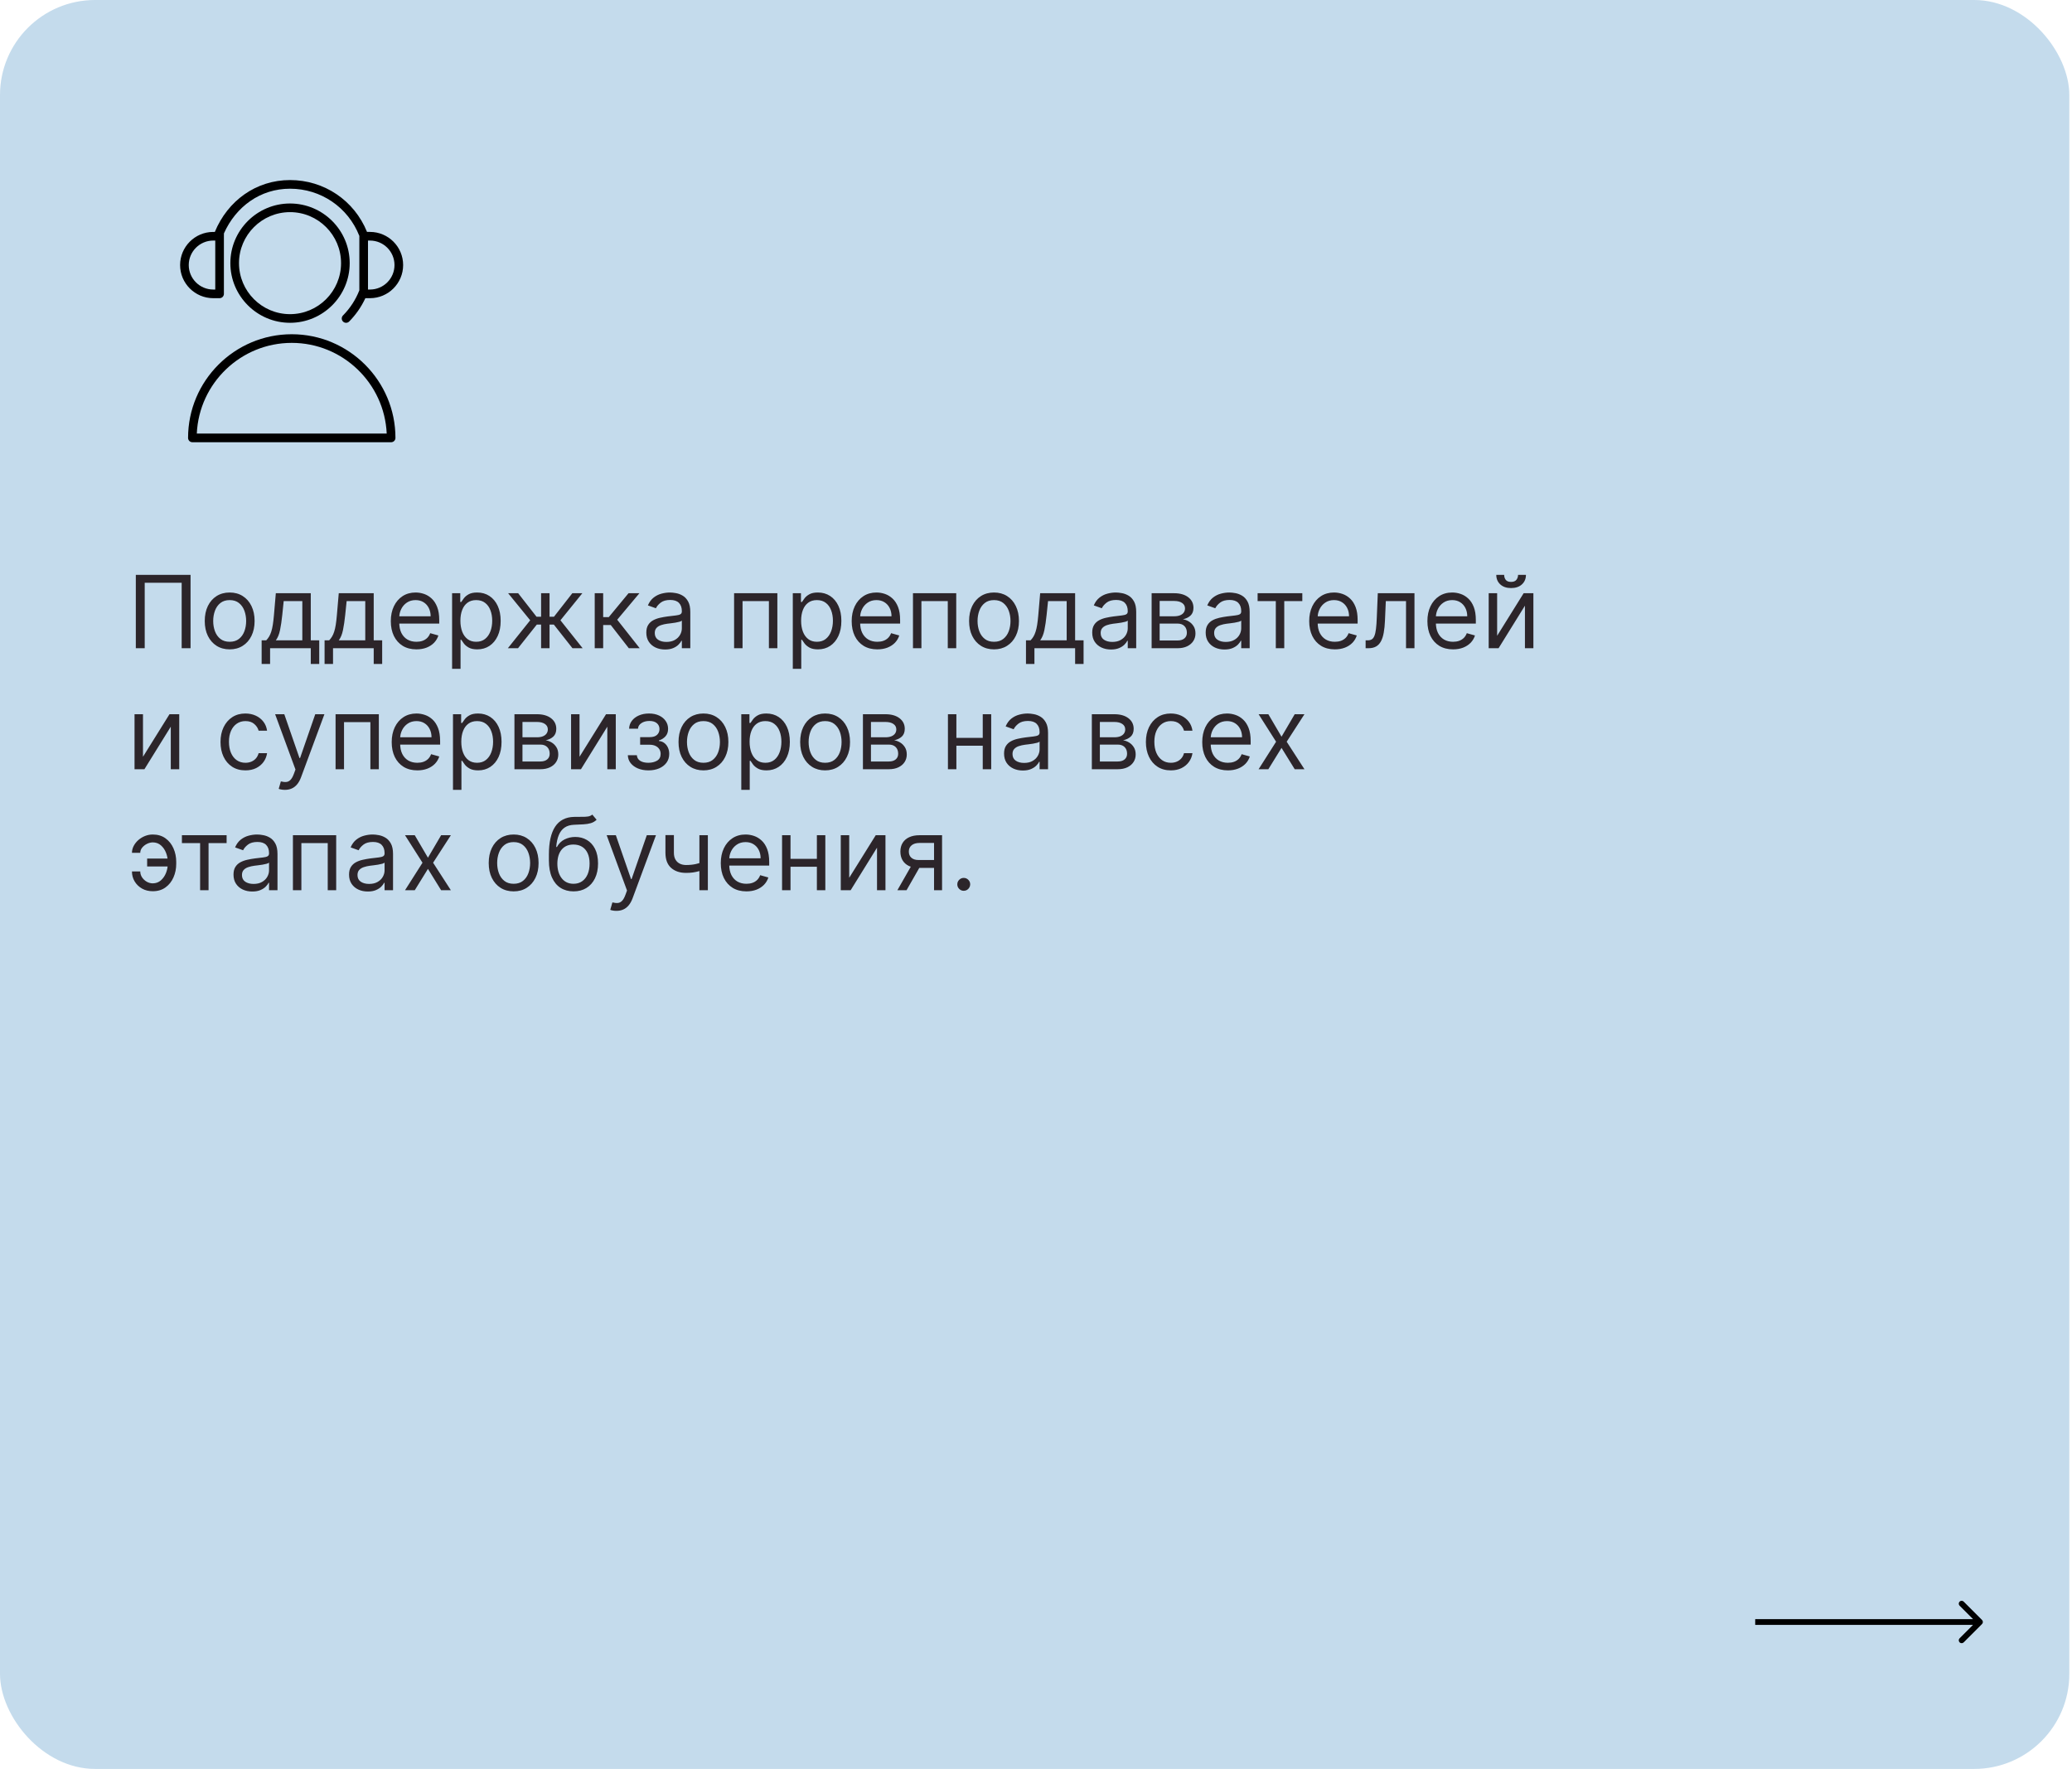 <?xml version="1.0" encoding="UTF-8"?> <svg xmlns="http://www.w3.org/2000/svg" width="719" height="614" viewBox="0 0 719 614" fill="none"><rect width="718.071" height="614" rx="33" fill="#C4DBEC"></rect><path d="M66.124 199.545V225H63.041V202.28H50.215V225H47.132V199.545H66.124ZM79.699 225.398C77.976 225.398 76.463 224.988 75.163 224.167C73.87 223.347 72.859 222.199 72.13 220.724C71.409 219.25 71.049 217.526 71.049 215.554C71.049 213.565 71.409 211.829 72.13 210.346C72.859 208.863 73.87 207.711 75.163 206.891C76.463 206.071 77.976 205.661 79.699 205.661C81.423 205.661 82.931 206.071 84.223 206.891C85.524 207.711 86.535 208.863 87.256 210.346C87.985 211.829 88.35 213.565 88.35 215.554C88.35 217.526 87.985 219.25 87.256 220.724C86.535 222.199 85.524 223.347 84.223 224.167C82.931 224.988 81.423 225.398 79.699 225.398ZM79.699 222.763C81.008 222.763 82.085 222.427 82.931 221.756C83.776 221.085 84.401 220.202 84.807 219.109C85.213 218.015 85.416 216.83 85.416 215.554C85.416 214.278 85.213 213.089 84.807 211.987C84.401 210.885 83.776 209.994 82.931 209.315C82.085 208.635 81.008 208.295 79.699 208.295C78.39 208.295 77.313 208.635 76.468 209.315C75.622 209.994 74.997 210.885 74.591 211.987C74.185 213.089 73.982 214.278 73.982 215.554C73.982 216.83 74.185 218.015 74.591 219.109C74.997 220.202 75.622 221.085 76.468 221.756C77.313 222.427 78.39 222.763 79.699 222.763ZM90.789 230.469V222.266H92.38C92.769 221.86 93.105 221.42 93.386 220.948C93.668 220.476 93.913 219.917 94.12 219.27C94.335 218.616 94.518 217.82 94.667 216.884C94.816 215.939 94.948 214.8 95.064 213.466L95.711 205.909H107.841V222.266H110.775V230.469H107.841V225H93.722V230.469H90.789ZM95.711 222.266H104.908V208.643H98.445L97.948 213.466C97.741 215.463 97.484 217.207 97.177 218.699C96.871 220.19 96.382 221.379 95.711 222.266ZM112.63 230.469V222.266H114.221C114.61 221.86 114.946 221.42 115.227 220.948C115.509 220.476 115.754 219.917 115.961 219.27C116.176 218.616 116.358 217.82 116.508 216.884C116.657 215.939 116.789 214.8 116.905 213.466L117.552 205.909H129.682V222.266H132.616V230.469H129.682V225H115.563V230.469H112.63ZM117.552 222.266H126.749V208.643H120.286L119.789 213.466C119.582 215.463 119.325 217.207 119.018 218.699C118.712 220.19 118.223 221.379 117.552 222.266ZM144.513 225.398C142.674 225.398 141.087 224.992 139.753 224.18C138.427 223.359 137.404 222.216 136.683 220.749C135.97 219.274 135.614 217.559 135.614 215.604C135.614 213.648 135.97 211.925 136.683 210.433C137.404 208.933 138.406 207.765 139.691 206.928C140.983 206.083 142.491 205.661 144.215 205.661C145.209 205.661 146.191 205.826 147.161 206.158C148.13 206.489 149.012 207.028 149.808 207.773C150.603 208.511 151.237 209.489 151.71 210.707C152.182 211.925 152.418 213.424 152.418 215.206V216.449H137.702V213.913H149.435C149.435 212.836 149.22 211.875 148.789 211.03C148.366 210.185 147.761 209.518 146.974 209.029C146.195 208.54 145.275 208.295 144.215 208.295C143.047 208.295 142.036 208.585 141.182 209.165C140.337 209.737 139.687 210.483 139.231 211.403C138.775 212.322 138.547 213.308 138.547 214.361V216.051C138.547 217.493 138.796 218.715 139.293 219.718C139.798 220.712 140.499 221.47 141.393 221.992C142.288 222.506 143.328 222.763 144.513 222.763C145.284 222.763 145.98 222.655 146.601 222.44C147.231 222.216 147.774 221.884 148.229 221.445C148.685 220.998 149.037 220.443 149.286 219.78L152.12 220.575C151.821 221.536 151.32 222.382 150.616 223.111C149.911 223.832 149.041 224.395 148.006 224.801C146.97 225.199 145.806 225.398 144.513 225.398ZM156.88 232.159V205.909H159.714V208.942H160.062C160.277 208.61 160.576 208.188 160.957 207.674C161.346 207.152 161.901 206.688 162.622 206.282C163.351 205.868 164.337 205.661 165.58 205.661C167.188 205.661 168.605 206.062 169.831 206.866C171.057 207.67 172.014 208.809 172.702 210.284C173.39 211.759 173.734 213.499 173.734 215.504C173.734 217.526 173.39 219.279 172.702 220.762C172.014 222.237 171.061 223.38 169.843 224.192C168.625 224.996 167.221 225.398 165.63 225.398C164.404 225.398 163.422 225.195 162.684 224.789C161.947 224.374 161.379 223.906 160.982 223.384C160.584 222.854 160.277 222.415 160.062 222.067H159.813V232.159H156.88ZM159.763 215.455C159.763 216.896 159.975 218.168 160.397 219.27C160.82 220.364 161.437 221.222 162.249 221.843C163.061 222.456 164.056 222.763 165.232 222.763C166.459 222.763 167.482 222.44 168.302 221.793C169.131 221.139 169.752 220.26 170.167 219.158C170.589 218.048 170.8 216.813 170.8 215.455C170.8 214.112 170.593 212.902 170.179 211.825C169.773 210.74 169.156 209.882 168.327 209.252C167.507 208.614 166.475 208.295 165.232 208.295C164.039 208.295 163.036 208.598 162.224 209.203C161.412 209.799 160.799 210.636 160.385 211.713C159.971 212.782 159.763 214.029 159.763 215.455ZM176.229 225L183.984 215.305L176.328 205.909H179.808L186.172 214.062H187.763V205.909H190.696V214.062H192.237L198.601 205.909H202.081L194.475 215.305L202.18 225H198.651L192.188 216.797H190.696V225H187.763V216.797H186.271L179.759 225H176.229ZM206.372 225V205.909H209.305V214.212H211.244L218.105 205.909H221.884L214.178 215.107L221.983 225H218.205L211.94 216.946H209.305V225H206.372ZM230.789 225.447C229.579 225.447 228.481 225.22 227.495 224.764C226.509 224.3 225.726 223.633 225.146 222.763C224.566 221.884 224.276 220.824 224.276 219.581C224.276 218.487 224.492 217.601 224.922 216.921C225.353 216.233 225.929 215.695 226.65 215.305C227.371 214.916 228.166 214.626 229.036 214.435C229.915 214.237 230.797 214.079 231.684 213.963C232.844 213.814 233.784 213.702 234.505 213.627C235.234 213.545 235.765 213.408 236.096 213.217C236.436 213.027 236.606 212.695 236.606 212.223V212.124C236.606 210.897 236.27 209.944 235.599 209.265C234.936 208.585 233.929 208.246 232.579 208.246C231.178 208.246 230.08 208.552 229.285 209.165C228.49 209.779 227.93 210.433 227.607 211.129L224.823 210.135C225.32 208.975 225.983 208.072 226.812 207.425C227.648 206.771 228.56 206.315 229.546 206.058C230.54 205.793 231.518 205.661 232.479 205.661C233.092 205.661 233.797 205.735 234.592 205.884C235.396 206.025 236.171 206.319 236.916 206.767C237.67 207.214 238.296 207.889 238.793 208.793C239.29 209.696 239.539 210.906 239.539 212.422V225H236.606V222.415H236.456C236.258 222.829 235.926 223.272 235.462 223.745C234.998 224.217 234.381 224.619 233.61 224.95C232.84 225.282 231.899 225.447 230.789 225.447ZM231.236 222.812C232.396 222.812 233.374 222.585 234.17 222.129C234.973 221.673 235.578 221.085 235.984 220.364C236.398 219.643 236.606 218.885 236.606 218.089V215.405C236.481 215.554 236.208 215.691 235.785 215.815C235.371 215.931 234.89 216.035 234.344 216.126C233.805 216.209 233.279 216.283 232.765 216.349C232.26 216.407 231.849 216.457 231.535 216.499C230.772 216.598 230.06 216.76 229.397 216.983C228.742 217.199 228.212 217.526 227.806 217.965C227.408 218.396 227.209 218.984 227.209 219.73C227.209 220.749 227.586 221.52 228.34 222.042C229.103 222.556 230.068 222.812 231.236 222.812ZM254.736 225V205.909H269.751V225H266.817V208.643H257.67V225H254.736ZM275.108 232.159V205.909H277.941V208.942H278.289C278.505 208.61 278.803 208.188 279.184 207.674C279.574 207.152 280.129 206.688 280.85 206.282C281.579 205.868 282.565 205.661 283.808 205.661C285.415 205.661 286.832 206.062 288.059 206.866C289.285 207.67 290.242 208.809 290.93 210.284C291.617 211.759 291.961 213.499 291.961 215.504C291.961 217.526 291.617 219.279 290.93 220.762C290.242 222.237 289.289 223.38 288.071 224.192C286.853 224.996 285.448 225.398 283.858 225.398C282.631 225.398 281.649 225.195 280.912 224.789C280.174 224.374 279.607 223.906 279.209 223.384C278.811 222.854 278.505 222.415 278.289 222.067H278.041V232.159H275.108ZM277.991 215.455C277.991 216.896 278.202 218.168 278.625 219.27C279.047 220.364 279.665 221.222 280.477 221.843C281.289 222.456 282.283 222.763 283.46 222.763C284.686 222.763 285.709 222.44 286.53 221.793C287.358 221.139 287.98 220.26 288.394 219.158C288.817 218.048 289.028 216.813 289.028 215.455C289.028 214.112 288.821 212.902 288.407 211.825C288.001 210.74 287.383 209.882 286.555 209.252C285.734 208.614 284.703 208.295 283.46 208.295C282.267 208.295 281.264 208.598 280.452 209.203C279.64 209.799 279.027 210.636 278.612 211.713C278.198 212.782 277.991 214.029 277.991 215.455ZM304.44 225.398C302.6 225.398 301.014 224.992 299.68 224.18C298.354 223.359 297.331 222.216 296.61 220.749C295.897 219.274 295.541 217.559 295.541 215.604C295.541 213.648 295.897 211.925 296.61 210.433C297.331 208.933 298.333 207.765 299.617 206.928C300.91 206.083 302.418 205.661 304.142 205.661C305.136 205.661 306.118 205.826 307.087 206.158C308.057 206.489 308.939 207.028 309.735 207.773C310.53 208.511 311.164 209.489 311.636 210.707C312.109 211.925 312.345 213.424 312.345 215.206V216.449H297.629V213.913H309.362C309.362 212.836 309.146 211.875 308.715 211.03C308.293 210.185 307.688 209.518 306.901 209.029C306.122 208.54 305.202 208.295 304.142 208.295C302.973 208.295 301.962 208.585 301.109 209.165C300.264 209.737 299.613 210.483 299.158 211.403C298.702 212.322 298.474 213.308 298.474 214.361V216.051C298.474 217.493 298.723 218.715 299.22 219.718C299.725 220.712 300.425 221.47 301.32 221.992C302.215 222.506 303.255 222.763 304.44 222.763C305.21 222.763 305.907 222.655 306.528 222.44C307.158 222.216 307.7 221.884 308.156 221.445C308.612 220.998 308.964 220.443 309.213 219.78L312.046 220.575C311.748 221.536 311.247 222.382 310.543 223.111C309.838 223.832 308.968 224.395 307.932 224.801C306.897 225.199 305.733 225.398 304.44 225.398ZM316.807 225V205.909H331.821V225H328.888V208.643H319.74V225H316.807ZM344.934 225.398C343.21 225.398 341.698 224.988 340.397 224.167C339.104 223.347 338.093 222.199 337.364 220.724C336.643 219.25 336.283 217.526 336.283 215.554C336.283 213.565 336.643 211.829 337.364 210.346C338.093 208.863 339.104 207.711 340.397 206.891C341.698 206.071 343.21 205.661 344.934 205.661C346.657 205.661 348.165 206.071 349.458 206.891C350.759 207.711 351.769 208.863 352.49 210.346C353.219 211.829 353.584 213.565 353.584 215.554C353.584 217.526 353.219 219.25 352.49 220.724C351.769 222.199 350.759 223.347 349.458 224.167C348.165 224.988 346.657 225.398 344.934 225.398ZM344.934 222.763C346.243 222.763 347.32 222.427 348.165 221.756C349.01 221.085 349.636 220.202 350.042 219.109C350.448 218.015 350.651 216.83 350.651 215.554C350.651 214.278 350.448 213.089 350.042 211.987C349.636 210.885 349.01 209.994 348.165 209.315C347.32 208.635 346.243 208.295 344.934 208.295C343.624 208.295 342.547 208.635 341.702 209.315C340.857 209.994 340.231 210.885 339.825 211.987C339.419 213.089 339.216 214.278 339.216 215.554C339.216 216.83 339.419 218.015 339.825 219.109C340.231 220.202 340.857 221.085 341.702 221.756C342.547 222.427 343.624 222.763 344.934 222.763ZM356.023 230.469V222.266H357.614C358.004 221.86 358.339 221.42 358.621 220.948C358.903 220.476 359.147 219.917 359.354 219.27C359.57 218.616 359.752 217.82 359.901 216.884C360.05 215.939 360.183 214.8 360.299 213.466L360.945 205.909H373.076V222.266H376.009V230.469H373.076V225H358.956V230.469H356.023ZM360.945 222.266H370.143V208.643H363.68L363.182 213.466C362.975 215.463 362.718 217.207 362.412 218.699C362.105 220.19 361.616 221.379 360.945 222.266ZM385.52 225.447C384.311 225.447 383.213 225.22 382.227 224.764C381.241 224.3 380.458 223.633 379.878 222.763C379.298 221.884 379.008 220.824 379.008 219.581C379.008 218.487 379.223 217.601 379.654 216.921C380.085 216.233 380.661 215.695 381.381 215.305C382.102 214.916 382.898 214.626 383.768 214.435C384.646 214.237 385.529 214.079 386.415 213.963C387.575 213.814 388.516 213.702 389.237 213.627C389.966 213.545 390.496 213.408 390.828 213.217C391.167 213.027 391.337 212.695 391.337 212.223V212.124C391.337 210.897 391.002 209.944 390.33 209.265C389.667 208.585 388.661 208.246 387.31 208.246C385.91 208.246 384.812 208.552 384.016 209.165C383.221 209.779 382.662 210.433 382.339 211.129L379.554 210.135C380.052 208.975 380.714 208.072 381.543 207.425C382.38 206.771 383.291 206.315 384.277 206.058C385.272 205.793 386.249 205.661 387.211 205.661C387.824 205.661 388.528 205.735 389.324 205.884C390.127 206.025 390.902 206.319 391.648 206.767C392.402 207.214 393.027 207.889 393.525 208.793C394.022 209.696 394.27 210.906 394.27 212.422V225H391.337V222.415H391.188C390.989 222.829 390.658 223.272 390.194 223.745C389.73 224.217 389.112 224.619 388.342 224.95C387.571 225.282 386.631 225.447 385.52 225.447ZM385.968 222.812C387.128 222.812 388.106 222.585 388.901 222.129C389.705 221.673 390.31 221.085 390.716 220.364C391.13 219.643 391.337 218.885 391.337 218.089V215.405C391.213 215.554 390.939 215.691 390.517 215.815C390.102 215.931 389.622 216.035 389.075 216.126C388.536 216.209 388.01 216.283 387.497 216.349C386.991 216.407 386.581 216.457 386.266 216.499C385.504 216.598 384.791 216.76 384.128 216.983C383.474 217.199 382.943 217.526 382.537 217.965C382.14 218.396 381.941 218.984 381.941 219.73C381.941 220.749 382.318 221.52 383.072 222.042C383.834 222.556 384.799 222.812 385.968 222.812ZM399.624 225V205.909H407.43C409.484 205.909 411.117 206.373 412.327 207.301C413.536 208.229 414.141 209.455 414.141 210.98C414.141 212.14 413.797 213.039 413.11 213.677C412.422 214.307 411.539 214.734 410.462 214.957C411.166 215.057 411.85 215.305 412.513 215.703C413.184 216.101 413.739 216.648 414.178 217.344C414.618 218.031 414.837 218.877 414.837 219.879C414.837 220.857 414.589 221.731 414.091 222.502C413.594 223.272 412.882 223.881 411.954 224.329C411.026 224.776 409.915 225 408.623 225H399.624ZM402.408 222.315H408.623C409.634 222.315 410.425 222.075 410.997 221.594C411.568 221.114 411.854 220.459 411.854 219.631C411.854 218.645 411.568 217.87 410.997 217.306C410.425 216.735 409.634 216.449 408.623 216.449H402.408V222.315ZM402.408 213.913H407.43C408.217 213.913 408.892 213.806 409.455 213.59C410.019 213.366 410.45 213.052 410.748 212.646C411.055 212.231 411.208 211.742 411.208 211.179C411.208 210.375 410.872 209.746 410.201 209.29C409.53 208.826 408.606 208.594 407.43 208.594H402.408V213.913ZM424.895 225.447C423.686 225.447 422.588 225.22 421.602 224.764C420.616 224.3 419.833 223.633 419.253 222.763C418.673 221.884 418.383 220.824 418.383 219.581C418.383 218.487 418.598 217.601 419.029 216.921C419.46 216.233 420.036 215.695 420.756 215.305C421.477 214.916 422.273 214.626 423.143 214.435C424.021 214.237 424.904 214.079 425.79 213.963C426.95 213.814 427.891 213.702 428.612 213.627C429.341 213.545 429.871 213.408 430.203 213.217C430.542 213.027 430.712 212.695 430.712 212.223V212.124C430.712 210.897 430.377 209.944 429.705 209.265C429.042 208.585 428.036 208.246 426.685 208.246C425.285 208.246 424.187 208.552 423.391 209.165C422.596 209.779 422.037 210.433 421.714 211.129L418.929 210.135C419.427 208.975 420.089 208.072 420.918 207.425C421.755 206.771 422.666 206.315 423.652 206.058C424.647 205.793 425.624 205.661 426.586 205.661C427.199 205.661 427.903 205.735 428.699 205.884C429.502 206.025 430.277 206.319 431.023 206.767C431.777 207.214 432.402 207.889 432.9 208.793C433.397 209.696 433.645 210.906 433.645 212.422V225H430.712V222.415H430.563C430.364 222.829 430.033 223.272 429.569 223.745C429.105 224.217 428.487 224.619 427.717 224.95C426.946 225.282 426.006 225.447 424.895 225.447ZM425.343 222.812C426.503 222.812 427.481 222.585 428.276 222.129C429.08 221.673 429.685 221.085 430.091 220.364C430.505 219.643 430.712 218.885 430.712 218.089V215.405C430.588 215.554 430.314 215.691 429.892 215.815C429.477 215.931 428.997 216.035 428.45 216.126C427.911 216.209 427.385 216.283 426.872 216.349C426.366 216.407 425.956 216.457 425.641 216.499C424.879 216.598 424.166 216.76 423.503 216.983C422.849 217.199 422.318 217.526 421.912 217.965C421.515 218.396 421.316 218.984 421.316 219.73C421.316 220.749 421.693 221.52 422.447 222.042C423.209 222.556 424.174 222.812 425.343 222.812ZM436.401 208.643V205.909H451.913V208.643H445.649V225H442.715V208.643H436.401ZM463.205 225.398C461.365 225.398 459.778 224.992 458.444 224.18C457.118 223.359 456.095 222.216 455.374 220.749C454.662 219.274 454.305 217.559 454.305 215.604C454.305 213.648 454.662 211.925 455.374 210.433C456.095 208.933 457.098 207.765 458.382 206.928C459.675 206.083 461.183 205.661 462.906 205.661C463.901 205.661 464.882 205.826 465.852 206.158C466.821 206.489 467.704 207.028 468.499 207.773C469.295 208.511 469.929 209.489 470.401 210.707C470.873 211.925 471.109 213.424 471.109 215.206V216.449H456.393V213.913H468.126C468.126 212.836 467.911 211.875 467.48 211.03C467.058 210.185 466.453 209.518 465.665 209.029C464.887 208.54 463.967 208.295 462.906 208.295C461.738 208.295 460.727 208.585 459.874 209.165C459.028 209.737 458.378 210.483 457.922 211.403C457.467 212.322 457.239 213.308 457.239 214.361V216.051C457.239 217.493 457.487 218.715 457.984 219.718C458.49 220.712 459.19 221.47 460.085 221.992C460.98 222.506 462.02 222.763 463.205 222.763C463.975 222.763 464.671 222.655 465.293 222.44C465.922 222.216 466.465 221.884 466.921 221.445C467.377 220.998 467.729 220.443 467.977 219.78L470.811 220.575C470.513 221.536 470.011 222.382 469.307 223.111C468.603 223.832 467.733 224.395 466.697 224.801C465.661 225.199 464.497 225.398 463.205 225.398ZM473.881 225V222.266H474.577C475.149 222.266 475.625 222.154 476.006 221.93C476.388 221.698 476.694 221.296 476.926 220.724C477.166 220.144 477.349 219.341 477.473 218.313C477.606 217.277 477.701 215.96 477.759 214.361L478.107 205.909H490.834V225H487.901V208.643H480.891L480.593 215.455C480.526 217.021 480.386 218.4 480.17 219.593C479.963 220.778 479.644 221.773 479.213 222.576C478.79 223.38 478.227 223.985 477.523 224.391C476.818 224.797 475.936 225 474.875 225H473.881ZM504.22 225.398C502.381 225.398 500.794 224.992 499.46 224.18C498.134 223.359 497.111 222.216 496.39 220.749C495.677 219.274 495.321 217.559 495.321 215.604C495.321 213.648 495.677 211.925 496.39 210.433C497.111 208.933 498.113 207.765 499.398 206.928C500.69 206.083 502.198 205.661 503.922 205.661C504.916 205.661 505.898 205.826 506.868 206.158C507.837 206.489 508.719 207.028 509.515 207.773C510.31 208.511 510.944 209.489 511.417 210.707C511.889 211.925 512.125 213.424 512.125 215.206V216.449H497.409V213.913H509.142C509.142 212.836 508.927 211.875 508.496 211.03C508.073 210.185 507.468 209.518 506.681 209.029C505.902 208.54 504.982 208.295 503.922 208.295C502.754 208.295 501.743 208.585 500.889 209.165C500.044 209.737 499.394 210.483 498.938 211.403C498.482 212.322 498.254 213.308 498.254 214.361V216.051C498.254 217.493 498.503 218.715 499 219.718C499.505 220.712 500.206 221.47 501.1 221.992C501.995 222.506 503.035 222.763 504.22 222.763C504.991 222.763 505.687 222.655 506.308 222.44C506.938 222.216 507.481 221.884 507.936 221.445C508.392 220.998 508.744 220.443 508.993 219.78L511.827 220.575C511.528 221.536 511.027 222.382 510.323 223.111C509.618 223.832 508.748 224.395 507.713 224.801C506.677 225.199 505.513 225.398 504.22 225.398ZM519.52 220.675L528.718 205.909H532.098V225H529.165V210.234L520.017 225H516.587V205.909H519.52V220.675ZM526.779 199.545H529.513C529.513 200.888 529.049 201.986 528.121 202.839C527.193 203.693 525.934 204.119 524.343 204.119C522.777 204.119 521.53 203.693 520.602 202.839C519.682 201.986 519.222 200.888 519.222 199.545H521.956C521.956 200.192 522.134 200.759 522.491 201.248C522.855 201.737 523.473 201.982 524.343 201.982C525.213 201.982 525.834 201.737 526.207 201.248C526.588 200.759 526.779 200.192 526.779 199.545ZM49.618 262.675L58.815 247.909H62.196V267H59.263V252.234L50.115 267H46.685V247.909H49.618V262.675ZM85.168 267.398C83.378 267.398 81.837 266.975 80.544 266.13C79.252 265.285 78.257 264.121 77.561 262.637C76.865 261.154 76.517 259.46 76.517 257.554C76.517 255.615 76.874 253.904 77.586 252.421C78.307 250.929 79.31 249.765 80.594 248.928C81.887 248.083 83.395 247.661 85.118 247.661C86.46 247.661 87.67 247.909 88.747 248.406C89.825 248.903 90.707 249.599 91.395 250.494C92.082 251.389 92.509 252.433 92.675 253.626H89.742C89.518 252.756 89.021 251.986 88.25 251.315C87.488 250.635 86.46 250.295 85.168 250.295C84.024 250.295 83.022 250.594 82.16 251.19C81.307 251.779 80.64 252.611 80.159 253.689C79.687 254.757 79.451 256.013 79.451 257.455C79.451 258.929 79.683 260.214 80.147 261.308C80.619 262.401 81.282 263.251 82.135 263.855C82.997 264.46 84.008 264.763 85.168 264.763C85.93 264.763 86.622 264.63 87.243 264.365C87.865 264.1 88.391 263.719 88.822 263.222C89.253 262.724 89.559 262.128 89.742 261.432H92.675C92.509 262.559 92.099 263.574 91.445 264.477C90.798 265.372 89.941 266.084 88.872 266.615C87.811 267.137 86.576 267.398 85.168 267.398ZM98.852 274.159C98.355 274.159 97.912 274.118 97.522 274.035C97.133 273.96 96.864 273.886 96.714 273.811L97.46 271.226C98.173 271.408 98.802 271.474 99.349 271.425C99.896 271.375 100.381 271.131 100.804 270.691C101.234 270.261 101.628 269.56 101.984 268.591L102.531 267.099L95.472 247.909H98.653L103.923 263.122H104.122L109.392 247.909H112.574L104.47 269.784C104.105 270.77 103.654 271.586 103.115 272.233C102.577 272.887 101.951 273.372 101.239 273.687C100.534 274.002 99.739 274.159 98.852 274.159ZM116.445 267V247.909H131.46V267H128.526V250.643H119.379V267H116.445ZM144.821 267.398C142.981 267.398 141.395 266.992 140.06 266.18C138.735 265.359 137.711 264.216 136.991 262.749C136.278 261.274 135.922 259.559 135.922 257.604C135.922 255.648 136.278 253.925 136.991 252.433C137.711 250.933 138.714 249.765 139.998 248.928C141.291 248.083 142.799 247.661 144.522 247.661C145.517 247.661 146.499 247.826 147.468 248.158C148.438 248.489 149.32 249.028 150.116 249.773C150.911 250.511 151.545 251.489 152.017 252.707C152.489 253.925 152.726 255.424 152.726 257.206V258.449H138.01V255.913H149.743C149.743 254.836 149.527 253.875 149.096 253.03C148.674 252.185 148.069 251.518 147.282 251.029C146.503 250.54 145.583 250.295 144.522 250.295C143.354 250.295 142.343 250.585 141.49 251.165C140.645 251.737 139.994 252.483 139.538 253.403C139.083 254.322 138.855 255.308 138.855 256.361V258.051C138.855 259.493 139.103 260.715 139.601 261.718C140.106 262.712 140.806 263.47 141.701 263.992C142.596 264.506 143.636 264.763 144.821 264.763C145.591 264.763 146.287 264.655 146.909 264.44C147.539 264.216 148.081 263.884 148.537 263.445C148.993 262.998 149.345 262.443 149.593 261.78L152.427 262.575C152.129 263.536 151.628 264.382 150.923 265.111C150.219 265.832 149.349 266.395 148.313 266.801C147.278 267.199 146.113 267.398 144.821 267.398ZM157.188 274.159V247.909H160.021V250.942H160.369C160.585 250.61 160.883 250.188 161.264 249.674C161.654 249.152 162.209 248.688 162.93 248.282C163.659 247.868 164.645 247.661 165.888 247.661C167.495 247.661 168.912 248.062 170.139 248.866C171.365 249.67 172.322 250.809 173.01 252.284C173.697 253.759 174.041 255.499 174.041 257.504C174.041 259.526 173.697 261.279 173.01 262.762C172.322 264.237 171.369 265.38 170.151 266.192C168.933 266.996 167.528 267.398 165.938 267.398C164.711 267.398 163.729 267.195 162.992 266.789C162.254 266.374 161.687 265.906 161.289 265.384C160.891 264.854 160.585 264.415 160.369 264.067H160.121V274.159H157.188ZM160.071 257.455C160.071 258.896 160.282 260.168 160.705 261.27C161.128 262.364 161.745 263.222 162.557 263.843C163.369 264.456 164.363 264.763 165.54 264.763C166.766 264.763 167.79 264.44 168.61 263.793C169.438 263.139 170.06 262.26 170.474 261.158C170.897 260.048 171.108 258.813 171.108 257.455C171.108 256.112 170.901 254.902 170.487 253.825C170.081 252.74 169.463 251.882 168.635 251.252C167.814 250.614 166.783 250.295 165.54 250.295C164.347 250.295 163.344 250.598 162.532 251.203C161.72 251.799 161.107 252.636 160.693 253.713C160.278 254.782 160.071 256.029 160.071 257.455ZM178.516 267V247.909H186.321C188.376 247.909 190.008 248.373 191.218 249.301C192.428 250.229 193.033 251.455 193.033 252.98C193.033 254.14 192.689 255.039 192.001 255.677C191.313 256.307 190.431 256.734 189.354 256.957C190.058 257.057 190.742 257.305 191.405 257.703C192.076 258.101 192.631 258.648 193.07 259.344C193.509 260.031 193.729 260.877 193.729 261.879C193.729 262.857 193.48 263.731 192.983 264.502C192.486 265.272 191.773 265.881 190.845 266.329C189.917 266.776 188.807 267 187.514 267H178.516ZM181.3 264.315H187.514C188.525 264.315 189.316 264.075 189.888 263.594C190.46 263.114 190.746 262.459 190.746 261.631C190.746 260.645 190.46 259.87 189.888 259.306C189.316 258.735 188.525 258.449 187.514 258.449H181.3V264.315ZM181.3 255.913H186.321C187.108 255.913 187.784 255.806 188.347 255.59C188.91 255.366 189.341 255.052 189.64 254.646C189.946 254.231 190.1 253.742 190.1 253.179C190.1 252.375 189.764 251.746 189.093 251.29C188.422 250.826 187.498 250.594 186.321 250.594H181.3V255.913ZM201.102 262.675L210.3 247.909H213.68V267H210.747V252.234L201.599 267H198.169V247.909H201.102V262.675ZM217.86 262.128H220.992C221.058 262.99 221.447 263.644 222.16 264.092C222.881 264.539 223.817 264.763 224.969 264.763C226.146 264.763 227.152 264.522 227.989 264.042C228.826 263.553 229.245 262.766 229.245 261.68C229.245 261.042 229.087 260.487 228.772 260.015C228.457 259.534 228.014 259.161 227.442 258.896C226.871 258.631 226.195 258.499 225.416 258.499H222.135V255.864H225.416C226.585 255.864 227.447 255.598 228.002 255.068C228.565 254.538 228.847 253.875 228.847 253.08C228.847 252.226 228.544 251.542 227.94 251.029C227.335 250.507 226.477 250.246 225.367 250.246C224.248 250.246 223.316 250.498 222.57 251.004C221.824 251.501 221.431 252.143 221.389 252.93H218.307C218.34 251.903 218.655 250.996 219.252 250.208C219.848 249.413 220.66 248.792 221.688 248.344C222.715 247.888 223.892 247.661 225.218 247.661C226.56 247.661 227.724 247.897 228.71 248.369C229.704 248.833 230.471 249.467 231.009 250.271C231.556 251.066 231.83 251.969 231.83 252.98C231.83 254.057 231.527 254.927 230.922 255.59C230.318 256.253 229.559 256.725 228.648 257.007V257.206C229.369 257.256 229.994 257.488 230.525 257.902C231.063 258.308 231.482 258.842 231.78 259.505C232.078 260.16 232.228 260.885 232.228 261.68C232.228 262.84 231.917 263.851 231.295 264.713C230.674 265.567 229.82 266.229 228.735 266.702C227.65 267.166 226.411 267.398 225.019 267.398C223.668 267.398 222.458 267.178 221.389 266.739C220.321 266.292 219.471 265.674 218.842 264.887C218.22 264.092 217.893 263.172 217.86 262.128ZM244.103 267.398C242.38 267.398 240.868 266.988 239.567 266.167C238.274 265.347 237.263 264.199 236.534 262.724C235.813 261.25 235.453 259.526 235.453 257.554C235.453 255.565 235.813 253.829 236.534 252.346C237.263 250.863 238.274 249.711 239.567 248.891C240.868 248.071 242.38 247.661 244.103 247.661C245.827 247.661 247.335 248.071 248.628 248.891C249.928 249.711 250.939 250.863 251.66 252.346C252.389 253.829 252.754 255.565 252.754 257.554C252.754 259.526 252.389 261.25 251.66 262.724C250.939 264.199 249.928 265.347 248.628 266.167C247.335 266.988 245.827 267.398 244.103 267.398ZM244.103 264.763C245.413 264.763 246.49 264.427 247.335 263.756C248.18 263.085 248.806 262.202 249.212 261.109C249.618 260.015 249.821 258.83 249.821 257.554C249.821 256.278 249.618 255.089 249.212 253.987C248.806 252.885 248.18 251.994 247.335 251.315C246.49 250.635 245.413 250.295 244.103 250.295C242.794 250.295 241.717 250.635 240.872 251.315C240.027 251.994 239.401 252.885 238.995 253.987C238.589 255.089 238.386 256.278 238.386 257.554C238.386 258.83 238.589 260.015 238.995 261.109C239.401 262.202 240.027 263.085 240.872 263.756C241.717 264.427 242.794 264.763 244.103 264.763ZM257.232 274.159V247.909H260.065V250.942H260.413C260.629 250.61 260.927 250.188 261.308 249.674C261.698 249.152 262.253 248.688 262.974 248.282C263.703 247.868 264.689 247.661 265.932 247.661C267.539 247.661 268.956 248.062 270.183 248.866C271.409 249.67 272.366 250.809 273.054 252.284C273.741 253.759 274.085 255.499 274.085 257.504C274.085 259.526 273.741 261.279 273.054 262.762C272.366 264.237 271.413 265.38 270.195 266.192C268.977 266.996 267.572 267.398 265.982 267.398C264.755 267.398 263.773 267.195 263.036 266.789C262.298 266.374 261.731 265.906 261.333 265.384C260.935 264.854 260.629 264.415 260.413 264.067H260.165V274.159H257.232ZM260.115 257.455C260.115 258.896 260.326 260.168 260.749 261.27C261.172 262.364 261.789 263.222 262.601 263.843C263.413 264.456 264.407 264.763 265.584 264.763C266.81 264.763 267.833 264.44 268.654 263.793C269.482 263.139 270.104 262.26 270.518 261.158C270.941 260.048 271.152 258.813 271.152 257.455C271.152 256.112 270.945 254.902 270.531 253.825C270.125 252.74 269.507 251.882 268.679 251.252C267.858 250.614 266.827 250.295 265.584 250.295C264.391 250.295 263.388 250.598 262.576 251.203C261.764 251.799 261.151 252.636 260.737 253.713C260.322 254.782 260.115 256.029 260.115 257.455ZM286.315 267.398C284.592 267.398 283.08 266.988 281.779 266.167C280.486 265.347 279.475 264.199 278.746 262.724C278.025 261.25 277.665 259.526 277.665 257.554C277.665 255.565 278.025 253.829 278.746 252.346C279.475 250.863 280.486 249.711 281.779 248.891C283.08 248.071 284.592 247.661 286.315 247.661C288.039 247.661 289.547 248.071 290.839 248.891C292.14 249.711 293.151 250.863 293.872 252.346C294.601 253.829 294.966 255.565 294.966 257.554C294.966 259.526 294.601 261.25 293.872 262.724C293.151 264.199 292.14 265.347 290.839 266.167C289.547 266.988 288.039 267.398 286.315 267.398ZM286.315 264.763C287.625 264.763 288.702 264.427 289.547 263.756C290.392 263.085 291.018 262.202 291.424 261.109C291.83 260.015 292.033 258.83 292.033 257.554C292.033 256.278 291.83 255.089 291.424 253.987C291.018 252.885 290.392 251.994 289.547 251.315C288.702 250.635 287.625 250.295 286.315 250.295C285.006 250.295 283.929 250.635 283.084 251.315C282.239 251.994 281.613 252.885 281.207 253.987C280.801 255.089 280.598 256.278 280.598 257.554C280.598 258.83 280.801 260.015 281.207 261.109C281.613 262.202 282.239 263.085 283.084 263.756C283.929 264.427 285.006 264.763 286.315 264.763ZM299.443 267V247.909H307.249C309.304 247.909 310.936 248.373 312.146 249.301C313.356 250.229 313.96 251.455 313.96 252.98C313.96 254.14 313.617 255.039 312.929 255.677C312.241 256.307 311.359 256.734 310.282 256.957C310.986 257.057 311.669 257.305 312.332 257.703C313.003 258.101 313.559 258.648 313.998 259.344C314.437 260.031 314.657 260.877 314.657 261.879C314.657 262.857 314.408 263.731 313.911 264.502C313.414 265.272 312.701 265.881 311.773 266.329C310.845 266.776 309.735 267 308.442 267H299.443ZM302.228 264.315H308.442C309.453 264.315 310.244 264.075 310.816 263.594C311.388 263.114 311.674 262.459 311.674 261.631C311.674 260.645 311.388 259.87 310.816 259.306C310.244 258.735 309.453 258.449 308.442 258.449H302.228V264.315ZM302.228 255.913H307.249C308.036 255.913 308.711 255.806 309.275 255.59C309.838 255.366 310.269 255.052 310.567 254.646C310.874 254.231 311.027 253.742 311.027 253.179C311.027 252.375 310.692 251.746 310.021 251.29C309.349 250.826 308.425 250.594 307.249 250.594H302.228V255.913ZM341.718 256.112V258.847H331.178V256.112H341.718ZM331.874 247.909V267H328.941V247.909H331.874ZM343.955 247.909V267H341.021V247.909H343.955ZM354.93 267.447C353.72 267.447 352.622 267.22 351.636 266.764C350.65 266.3 349.867 265.633 349.287 264.763C348.707 263.884 348.417 262.824 348.417 261.581C348.417 260.487 348.632 259.601 349.063 258.921C349.494 258.233 350.07 257.695 350.791 257.305C351.512 256.916 352.307 256.626 353.177 256.435C354.055 256.237 354.938 256.079 355.824 255.963C356.984 255.814 357.925 255.702 358.646 255.627C359.375 255.545 359.905 255.408 360.237 255.217C360.576 255.027 360.746 254.695 360.746 254.223V254.124C360.746 252.897 360.411 251.944 359.74 251.265C359.077 250.585 358.07 250.246 356.719 250.246C355.319 250.246 354.221 250.552 353.426 251.165C352.63 251.779 352.071 252.433 351.748 253.129L348.964 252.135C349.461 250.975 350.124 250.072 350.952 249.425C351.789 248.771 352.701 248.315 353.687 248.058C354.681 247.793 355.659 247.661 356.62 247.661C357.233 247.661 357.937 247.735 358.733 247.884C359.537 248.025 360.311 248.319 361.057 248.767C361.811 249.214 362.437 249.889 362.934 250.793C363.431 251.696 363.68 252.906 363.68 254.422V267H360.746V264.415H360.597C360.398 264.829 360.067 265.272 359.603 265.745C359.139 266.217 358.521 266.619 357.751 266.95C356.98 267.282 356.04 267.447 354.93 267.447ZM355.377 264.812C356.537 264.812 357.515 264.585 358.31 264.129C359.114 263.673 359.719 263.085 360.125 262.364C360.539 261.643 360.746 260.885 360.746 260.089V257.405C360.622 257.554 360.349 257.691 359.926 257.815C359.512 257.931 359.031 258.035 358.484 258.126C357.946 258.209 357.419 258.283 356.906 258.349C356.4 258.407 355.99 258.457 355.675 258.499C354.913 258.598 354.2 258.76 353.537 258.983C352.883 259.199 352.353 259.526 351.947 259.965C351.549 260.396 351.35 260.984 351.35 261.73C351.35 262.749 351.727 263.52 352.481 264.042C353.243 264.556 354.209 264.812 355.377 264.812ZM378.877 267V247.909H386.682C388.737 247.909 390.37 248.373 391.579 249.301C392.789 250.229 393.394 251.455 393.394 252.98C393.394 254.14 393.05 255.039 392.362 255.677C391.675 256.307 390.792 256.734 389.715 256.957C390.419 257.057 391.103 257.305 391.766 257.703C392.437 258.101 392.992 258.648 393.431 259.344C393.871 260.031 394.09 260.877 394.09 261.879C394.09 262.857 393.842 263.731 393.344 264.502C392.847 265.272 392.135 265.881 391.207 266.329C390.279 266.776 389.168 267 387.876 267H378.877ZM381.661 264.315H387.876C388.887 264.315 389.678 264.075 390.25 263.594C390.821 263.114 391.107 262.459 391.107 261.631C391.107 260.645 390.821 259.87 390.25 259.306C389.678 258.735 388.887 258.449 387.876 258.449H381.661V264.315ZM381.661 255.913H386.682C387.47 255.913 388.145 255.806 388.708 255.59C389.272 255.366 389.703 255.052 390.001 254.646C390.308 254.231 390.461 253.742 390.461 253.179C390.461 252.375 390.125 251.746 389.454 251.29C388.783 250.826 387.859 250.594 386.682 250.594H381.661V255.913ZM406.286 267.398C404.496 267.398 402.955 266.975 401.662 266.13C400.37 265.285 399.376 264.121 398.68 262.637C397.983 261.154 397.635 259.46 397.635 257.554C397.635 255.615 397.992 253.904 398.704 252.421C399.425 250.929 400.428 249.765 401.712 248.928C403.005 248.083 404.513 247.661 406.236 247.661C407.579 247.661 408.788 247.909 409.866 248.406C410.943 248.903 411.825 249.599 412.513 250.494C413.201 251.389 413.627 252.433 413.793 253.626H410.86C410.636 252.756 410.139 251.986 409.368 251.315C408.606 250.635 407.579 250.295 406.286 250.295C405.143 250.295 404.14 250.594 403.278 251.19C402.425 251.779 401.758 252.611 401.277 253.689C400.805 254.757 400.569 256.013 400.569 257.455C400.569 258.929 400.801 260.214 401.265 261.308C401.737 262.401 402.4 263.251 403.253 263.855C404.115 264.46 405.126 264.763 406.286 264.763C407.048 264.763 407.74 264.63 408.362 264.365C408.983 264.1 409.509 263.719 409.94 263.222C410.371 262.724 410.678 262.128 410.86 261.432H413.793C413.627 262.559 413.217 263.574 412.563 264.477C411.916 265.372 411.059 266.084 409.99 266.615C408.929 267.137 407.695 267.398 406.286 267.398ZM426.085 267.398C424.246 267.398 422.659 266.992 421.325 266.18C419.999 265.359 418.976 264.216 418.255 262.749C417.543 261.274 417.186 259.559 417.186 257.604C417.186 255.648 417.543 253.925 418.255 252.433C418.976 250.933 419.979 249.765 421.263 248.928C422.556 248.083 424.064 247.661 425.787 247.661C426.781 247.661 427.763 247.826 428.733 248.158C429.702 248.489 430.585 249.028 431.38 249.773C432.176 250.511 432.809 251.489 433.282 252.707C433.754 253.925 433.99 255.424 433.99 257.206V258.449H419.274V255.913H431.007C431.007 254.836 430.792 253.875 430.361 253.03C429.938 252.185 429.334 251.518 428.546 251.029C427.767 250.54 426.848 250.295 425.787 250.295C424.619 250.295 423.608 250.585 422.754 251.165C421.909 251.737 421.259 252.483 420.803 253.403C420.347 254.322 420.119 255.308 420.119 256.361V258.051C420.119 259.493 420.368 260.715 420.865 261.718C421.371 262.712 422.071 263.47 422.966 263.992C423.861 264.506 424.901 264.763 426.085 264.763C426.856 264.763 427.552 264.655 428.173 264.44C428.803 264.216 429.346 263.884 429.802 263.445C430.257 262.998 430.61 262.443 430.858 261.78L433.692 262.575C433.394 263.536 432.892 264.382 432.188 265.111C431.484 265.832 430.614 266.395 429.578 266.801C428.542 267.199 427.378 267.398 426.085 267.398ZM440.127 247.909L444.701 255.714L449.275 247.909H452.655L446.491 257.455L452.655 267H449.275L444.701 259.592L440.127 267H436.746L442.812 257.455L436.746 247.909H440.127ZM52.999 292.395C52.336 292.403 51.669 292.573 50.998 292.904C50.335 293.236 49.779 293.675 49.332 294.222C48.893 294.761 48.673 295.361 48.673 296.024H45.79C45.79 295.196 45.989 294.4 46.386 293.638C46.784 292.875 47.319 292.196 47.99 291.599C48.669 291.003 49.44 290.531 50.301 290.183C51.172 289.835 52.071 289.661 52.999 289.661C54.739 289.661 56.214 290.1 57.423 290.978C58.641 291.856 59.565 293.016 60.195 294.458C60.833 295.9 61.152 297.466 61.152 299.156V299.852C61.152 301.534 60.833 303.1 60.195 304.55C59.565 305.992 58.641 307.152 57.423 308.031C56.214 308.909 54.739 309.348 52.999 309.348C51.606 309.348 50.368 309.041 49.282 308.428C48.197 307.807 47.343 306.978 46.722 305.942C46.1 304.907 45.79 303.755 45.79 302.487H48.673C48.673 303.208 48.876 303.883 49.282 304.513C49.697 305.135 50.231 305.64 50.886 306.029C51.548 306.411 52.253 306.605 52.999 306.614C54.109 306.605 55.053 306.257 55.832 305.57C56.611 304.882 57.204 304.02 57.61 302.984C58.016 301.949 58.219 300.905 58.219 299.852V299.156C58.219 298.079 58.016 297.027 57.61 295.999C57.212 294.964 56.624 294.106 55.845 293.426C55.074 292.747 54.126 292.403 52.999 292.395ZM59.412 298.013V300.747H51.06V298.013H59.412ZM63.125 292.643V289.909H78.636V292.643H72.372V309H69.439V292.643H63.125ZM87.542 309.447C86.332 309.447 85.234 309.22 84.248 308.764C83.262 308.3 82.479 307.633 81.899 306.763C81.319 305.884 81.029 304.824 81.029 303.581C81.029 302.487 81.245 301.601 81.675 300.921C82.106 300.233 82.682 299.695 83.403 299.305C84.124 298.916 84.919 298.626 85.789 298.435C86.668 298.237 87.55 298.079 88.437 297.963C89.597 297.814 90.537 297.702 91.258 297.627C91.987 297.545 92.517 297.408 92.849 297.217C93.189 297.027 93.359 296.695 93.359 296.223V296.124C93.359 294.897 93.023 293.944 92.352 293.265C91.689 292.585 90.682 292.246 89.332 292.246C87.931 292.246 86.833 292.552 86.038 293.165C85.243 293.779 84.683 294.433 84.36 295.129L81.576 294.135C82.073 292.975 82.736 292.072 83.564 291.425C84.401 290.771 85.313 290.315 86.299 290.058C87.293 289.793 88.271 289.661 89.232 289.661C89.845 289.661 90.55 289.735 91.345 289.884C92.149 290.025 92.924 290.319 93.669 290.767C94.423 291.214 95.049 291.889 95.546 292.793C96.043 293.696 96.292 294.906 96.292 296.422V309H93.359V306.415H93.209C93.011 306.829 92.679 307.272 92.215 307.745C91.751 308.217 91.134 308.619 90.363 308.95C89.593 309.282 88.652 309.447 87.542 309.447ZM87.989 306.812C89.149 306.812 90.127 306.585 90.922 306.129C91.726 305.673 92.331 305.085 92.737 304.364C93.151 303.643 93.359 302.885 93.359 302.089V299.405C93.234 299.554 92.961 299.691 92.538 299.815C92.124 299.931 91.643 300.035 91.097 300.126C90.558 300.209 90.032 300.283 89.518 300.349C89.013 300.407 88.602 300.457 88.288 300.499C87.525 300.598 86.813 300.76 86.15 300.983C85.495 301.199 84.965 301.526 84.559 301.965C84.161 302.396 83.962 302.984 83.962 303.73C83.962 304.749 84.339 305.52 85.093 306.042C85.856 306.556 86.821 306.812 87.989 306.812ZM101.646 309V289.909H116.66V309H113.727V292.643H104.579V309H101.646ZM127.635 309.447C126.425 309.447 125.327 309.22 124.341 308.764C123.355 308.3 122.572 307.633 121.992 306.763C121.412 305.884 121.122 304.824 121.122 303.581C121.122 302.487 121.337 301.601 121.768 300.921C122.199 300.233 122.775 299.695 123.496 299.305C124.217 298.916 125.012 298.626 125.882 298.435C126.76 298.237 127.643 298.079 128.529 297.963C129.69 297.814 130.63 297.702 131.351 297.627C132.08 297.545 132.61 297.408 132.942 297.217C133.281 297.027 133.451 296.695 133.451 296.223V296.124C133.451 294.897 133.116 293.944 132.445 293.265C131.782 292.585 130.775 292.246 129.424 292.246C128.024 292.246 126.926 292.552 126.131 293.165C125.335 293.779 124.776 294.433 124.453 295.129L121.669 294.135C122.166 292.975 122.829 292.072 123.657 291.425C124.494 290.771 125.406 290.315 126.392 290.058C127.386 289.793 128.364 289.661 129.325 289.661C129.938 289.661 130.642 289.735 131.438 289.884C132.242 290.025 133.016 290.319 133.762 290.767C134.516 291.214 135.142 291.889 135.639 292.793C136.136 293.696 136.385 294.906 136.385 296.422V309H133.451V306.415H133.302C133.103 306.829 132.772 307.272 132.308 307.745C131.844 308.217 131.227 308.619 130.456 308.95C129.685 309.282 128.745 309.447 127.635 309.447ZM128.082 306.812C129.242 306.812 130.22 306.585 131.015 306.129C131.819 305.673 132.424 305.085 132.83 304.364C133.244 303.643 133.451 302.885 133.451 302.089V299.405C133.327 299.554 133.054 299.691 132.631 299.815C132.217 299.931 131.736 300.035 131.189 300.126C130.651 300.209 130.125 300.283 129.611 300.349C129.105 300.407 128.695 300.457 128.38 300.499C127.618 300.598 126.905 300.76 126.243 300.983C125.588 301.199 125.058 301.526 124.652 301.965C124.254 302.396 124.055 302.984 124.055 303.73C124.055 304.749 124.432 305.52 125.186 306.042C125.948 306.556 126.914 306.812 128.082 306.812ZM143.926 289.909L148.5 297.714L153.074 289.909H156.454L150.29 299.455L156.454 309H153.074L148.5 301.592L143.926 309H140.545L146.611 299.455L140.545 289.909H143.926ZM178.239 309.398C176.516 309.398 175.003 308.988 173.703 308.167C172.41 307.347 171.399 306.199 170.67 304.724C169.949 303.25 169.589 301.526 169.589 299.554C169.589 297.565 169.949 295.829 170.67 294.346C171.399 292.863 172.41 291.711 173.703 290.891C175.003 290.071 176.516 289.661 178.239 289.661C179.963 289.661 181.471 290.071 182.763 290.891C184.064 291.711 185.075 292.863 185.796 294.346C186.525 295.829 186.89 297.565 186.89 299.554C186.89 301.526 186.525 303.25 185.796 304.724C185.075 306.199 184.064 307.347 182.763 308.167C181.471 308.988 179.963 309.398 178.239 309.398ZM178.239 306.763C179.548 306.763 180.626 306.427 181.471 305.756C182.316 305.085 182.941 304.202 183.347 303.109C183.753 302.015 183.956 300.83 183.956 299.554C183.956 298.278 183.753 297.089 183.347 295.987C182.941 294.885 182.316 293.994 181.471 293.315C180.626 292.635 179.548 292.295 178.239 292.295C176.93 292.295 175.853 292.635 175.008 293.315C174.162 293.994 173.537 294.885 173.131 295.987C172.725 297.089 172.522 298.278 172.522 299.554C172.522 300.83 172.725 302.015 173.131 303.109C173.537 304.202 174.162 305.085 175.008 305.756C175.853 306.427 176.93 306.763 178.239 306.763ZM205.536 282.75L207.028 284.54C206.448 285.103 205.777 285.497 205.014 285.721C204.252 285.944 203.39 286.081 202.429 286.131C201.468 286.18 200.399 286.23 199.222 286.28C197.897 286.33 196.799 286.653 195.929 287.249C195.059 287.846 194.388 288.708 193.915 289.835C193.443 290.961 193.14 292.345 193.008 293.986H193.256C193.903 292.793 194.798 291.914 195.941 291.351C197.085 290.787 198.311 290.506 199.62 290.506C201.112 290.506 202.454 290.854 203.647 291.55C204.84 292.246 205.785 293.277 206.481 294.645C207.177 296.012 207.525 297.698 207.525 299.703C207.525 301.7 207.169 303.424 206.456 304.874C205.752 306.324 204.762 307.442 203.486 308.229C202.218 309.008 200.73 309.398 199.024 309.398C197.317 309.398 195.821 308.996 194.537 308.192C193.252 307.38 192.254 306.179 191.541 304.588C190.829 302.989 190.472 301.012 190.472 298.659V296.621C190.472 292.37 191.193 289.147 192.635 286.951C194.085 284.755 196.264 283.62 199.173 283.545C200.2 283.512 201.116 283.504 201.919 283.521C202.723 283.537 203.423 283.5 204.02 283.409C204.617 283.318 205.122 283.098 205.536 282.75ZM199.024 306.763C200.175 306.763 201.165 306.473 201.994 305.893C202.831 305.313 203.473 304.497 203.921 303.444C204.368 302.384 204.592 301.137 204.592 299.703C204.592 298.311 204.364 297.126 203.908 296.148C203.461 295.171 202.819 294.425 201.982 293.911C201.145 293.397 200.142 293.141 198.974 293.141C198.12 293.141 197.354 293.286 196.674 293.576C195.995 293.866 195.415 294.292 194.934 294.856C194.454 295.419 194.081 296.107 193.816 296.919C193.559 297.731 193.422 298.659 193.406 299.703C193.406 301.841 193.907 303.552 194.91 304.836C195.912 306.121 197.283 306.763 199.024 306.763ZM213.901 316.159C213.404 316.159 212.961 316.118 212.571 316.035C212.182 315.96 211.912 315.886 211.763 315.811L212.509 313.226C213.222 313.408 213.851 313.474 214.398 313.425C214.945 313.375 215.43 313.131 215.852 312.691C216.283 312.261 216.677 311.56 217.033 310.591L217.58 309.099L210.52 289.909H213.702L218.972 305.122H219.171L224.441 289.909H227.623L219.519 311.784C219.154 312.77 218.703 313.586 218.164 314.233C217.626 314.887 217 315.372 216.287 315.687C215.583 316.002 214.788 316.159 213.901 316.159ZM245.629 289.909V309H242.696V289.909H245.629ZM244.486 299.007V301.741C243.823 301.99 243.164 302.21 242.509 302.4C241.855 302.583 241.167 302.728 240.446 302.835C239.725 302.935 238.934 302.984 238.072 302.984C235.91 302.984 234.174 302.4 232.865 301.232C231.564 300.064 230.913 298.311 230.913 295.974V289.859H233.846V295.974C233.846 296.952 234.033 297.756 234.406 298.386C234.779 299.015 235.284 299.484 235.922 299.79C236.56 300.097 237.277 300.25 238.072 300.25C239.315 300.25 240.438 300.138 241.441 299.914C242.451 299.682 243.466 299.38 244.486 299.007ZM259.015 309.398C257.176 309.398 255.589 308.992 254.255 308.18C252.929 307.359 251.906 306.216 251.185 304.749C250.472 303.274 250.116 301.559 250.116 299.604C250.116 297.648 250.472 295.925 251.185 294.433C251.906 292.933 252.908 291.765 254.193 290.928C255.485 290.083 256.993 289.661 258.717 289.661C259.711 289.661 260.693 289.826 261.662 290.158C262.632 290.489 263.514 291.028 264.31 291.773C265.105 292.511 265.739 293.489 266.211 294.707C266.684 295.925 266.92 297.424 266.92 299.206V300.449H252.204V297.913H263.937C263.937 296.836 263.722 295.875 263.291 295.03C262.868 294.185 262.263 293.518 261.476 293.029C260.697 292.54 259.777 292.295 258.717 292.295C257.548 292.295 256.538 292.585 255.684 293.165C254.839 293.737 254.189 294.483 253.733 295.403C253.277 296.322 253.049 297.308 253.049 298.361V300.051C253.049 301.493 253.298 302.715 253.795 303.718C254.3 304.712 255.001 305.47 255.895 305.992C256.79 306.506 257.83 306.763 259.015 306.763C259.786 306.763 260.482 306.655 261.103 306.44C261.733 306.216 262.276 305.884 262.731 305.445C263.187 304.998 263.539 304.443 263.788 303.78L266.622 304.575C266.323 305.536 265.822 306.382 265.118 307.111C264.413 307.832 263.543 308.395 262.508 308.801C261.472 309.199 260.308 309.398 259.015 309.398ZM284.159 298.112V300.847H273.619V298.112H284.159ZM274.315 289.909V309H271.382V289.909H274.315ZM286.396 289.909V309H283.463V289.909H286.396ZM294.686 304.675L303.884 289.909H307.264V309H304.331V294.234L295.183 309H291.753V289.909H294.686V304.675ZM324.121 309V292.594H319.05C317.907 292.594 317.008 292.859 316.353 293.389C315.698 293.92 315.371 294.649 315.371 295.577C315.371 296.488 315.665 297.205 316.254 297.727C316.85 298.249 317.666 298.51 318.702 298.51H324.867V301.244H318.702C317.41 301.244 316.295 301.016 315.359 300.561C314.422 300.105 313.702 299.455 313.196 298.609C312.691 297.756 312.438 296.745 312.438 295.577C312.438 294.4 312.703 293.389 313.233 292.544C313.764 291.699 314.522 291.048 315.508 290.593C316.502 290.137 317.683 289.909 319.05 289.909H326.905V309H324.121ZM311.394 309L316.813 299.504H319.995L314.576 309H311.394ZM334.428 309.199C333.815 309.199 333.289 308.979 332.849 308.54C332.41 308.101 332.191 307.575 332.191 306.962C332.191 306.348 332.41 305.822 332.849 305.383C333.289 304.944 333.815 304.724 334.428 304.724C335.041 304.724 335.567 304.944 336.006 305.383C336.446 305.822 336.665 306.348 336.665 306.962C336.665 307.368 336.562 307.741 336.354 308.08C336.156 308.42 335.886 308.693 335.547 308.901C335.215 309.099 334.842 309.199 334.428 309.199Z" fill="#2C252A"></path><path d="M687.777 563.707C688.168 563.317 688.168 562.683 687.777 562.293L681.413 555.929C681.023 555.538 680.39 555.538 679.999 555.929C679.609 556.319 679.609 556.953 679.999 557.343L685.656 563L679.999 568.657C679.609 569.047 679.609 569.681 679.999 570.071C680.39 570.462 681.023 570.462 681.413 570.071L687.777 563.707ZM609.07 564H687.07V562H609.07V564Z" fill="black"></path><path fill-rule="evenodd" clip-rule="evenodd" d="M101.24 116.014C81.4 116.014 65.26 132.158 65.26 152C65.26 152.398 65.418 152.779 65.699 153.061C65.98 153.342 66.362 153.5 66.76 153.5H135.725C136.123 153.5 136.504 153.342 136.785 153.061C137.067 152.779 137.225 152.398 137.225 152C137.225 132.158 121.082 116.014 101.24 116.014ZM68.293 150.5C69.08 133.005 83.557 119.014 101.24 119.014C118.925 119.014 133.404 133.005 134.191 150.5H68.293ZM100.643 70.633C89.225 70.633 79.935 79.921 79.935 91.337C79.935 102.755 89.225 112.044 100.643 112.044C112.059 112.044 121.347 102.755 121.347 91.337C121.347 79.921 112.059 70.633 100.643 70.633ZM100.643 109.044C90.879 109.044 82.935 101.101 82.935 91.337C82.935 81.575 90.879 73.633 100.643 73.633C110.405 73.633 118.347 81.575 118.347 91.337C118.347 101.101 110.405 109.044 100.643 109.044Z" fill="black"></path><path fill-rule="evenodd" clip-rule="evenodd" d="M73.998 103.5H76.197C76.595 103.5 76.976 103.342 77.258 103.061C77.539 102.779 77.697 102.398 77.697 102V82C77.697 81.496 77.706 81.382 77.706 81.004C81.869 71.688 90.347 65.5 100.641 65.5C111.328 65.5 120.765 71.923 124.684 81.861C124.69 81.876 124.7 81.889 124.706 81.903C124.704 81.935 124.696 81.966 124.696 81.999V100.771C123.418 104.034 121.488 107.002 119.023 109.494C118.744 109.777 118.588 110.16 118.59 110.558C118.593 110.955 118.753 111.336 119.037 111.616C119.32 111.895 119.702 112.051 120.1 112.048C120.498 112.046 120.879 111.885 121.158 111.602C123.487 109.246 125.39 106.504 126.784 103.499H128.391C134.732 103.499 139.891 98.341 139.891 92C139.891 85.658 134.732 80.499 128.391 80.499H127.36C122.923 69.557 112.471 62.499 100.64 62.499C88.862 62.499 79.013 69.663 74.54 80.515C74.54 80.515 74.016 80.509 73.912 80.503C67.611 80.549 62.498 85.687 62.498 92C62.499 98.342 67.657 103.5 73.998 103.5ZM127.697 83.5H128.392C133.079 83.5 136.892 87.313 136.892 92.001C136.892 96.688 133.079 100.5 128.392 100.5H127.697V83.5ZM73.998 83.5H74.697V100.5H73.998C69.311 100.5 65.499 96.688 65.499 92.001C65.499 87.314 69.312 83.5 73.998 83.5Z" fill="black"></path></svg> 